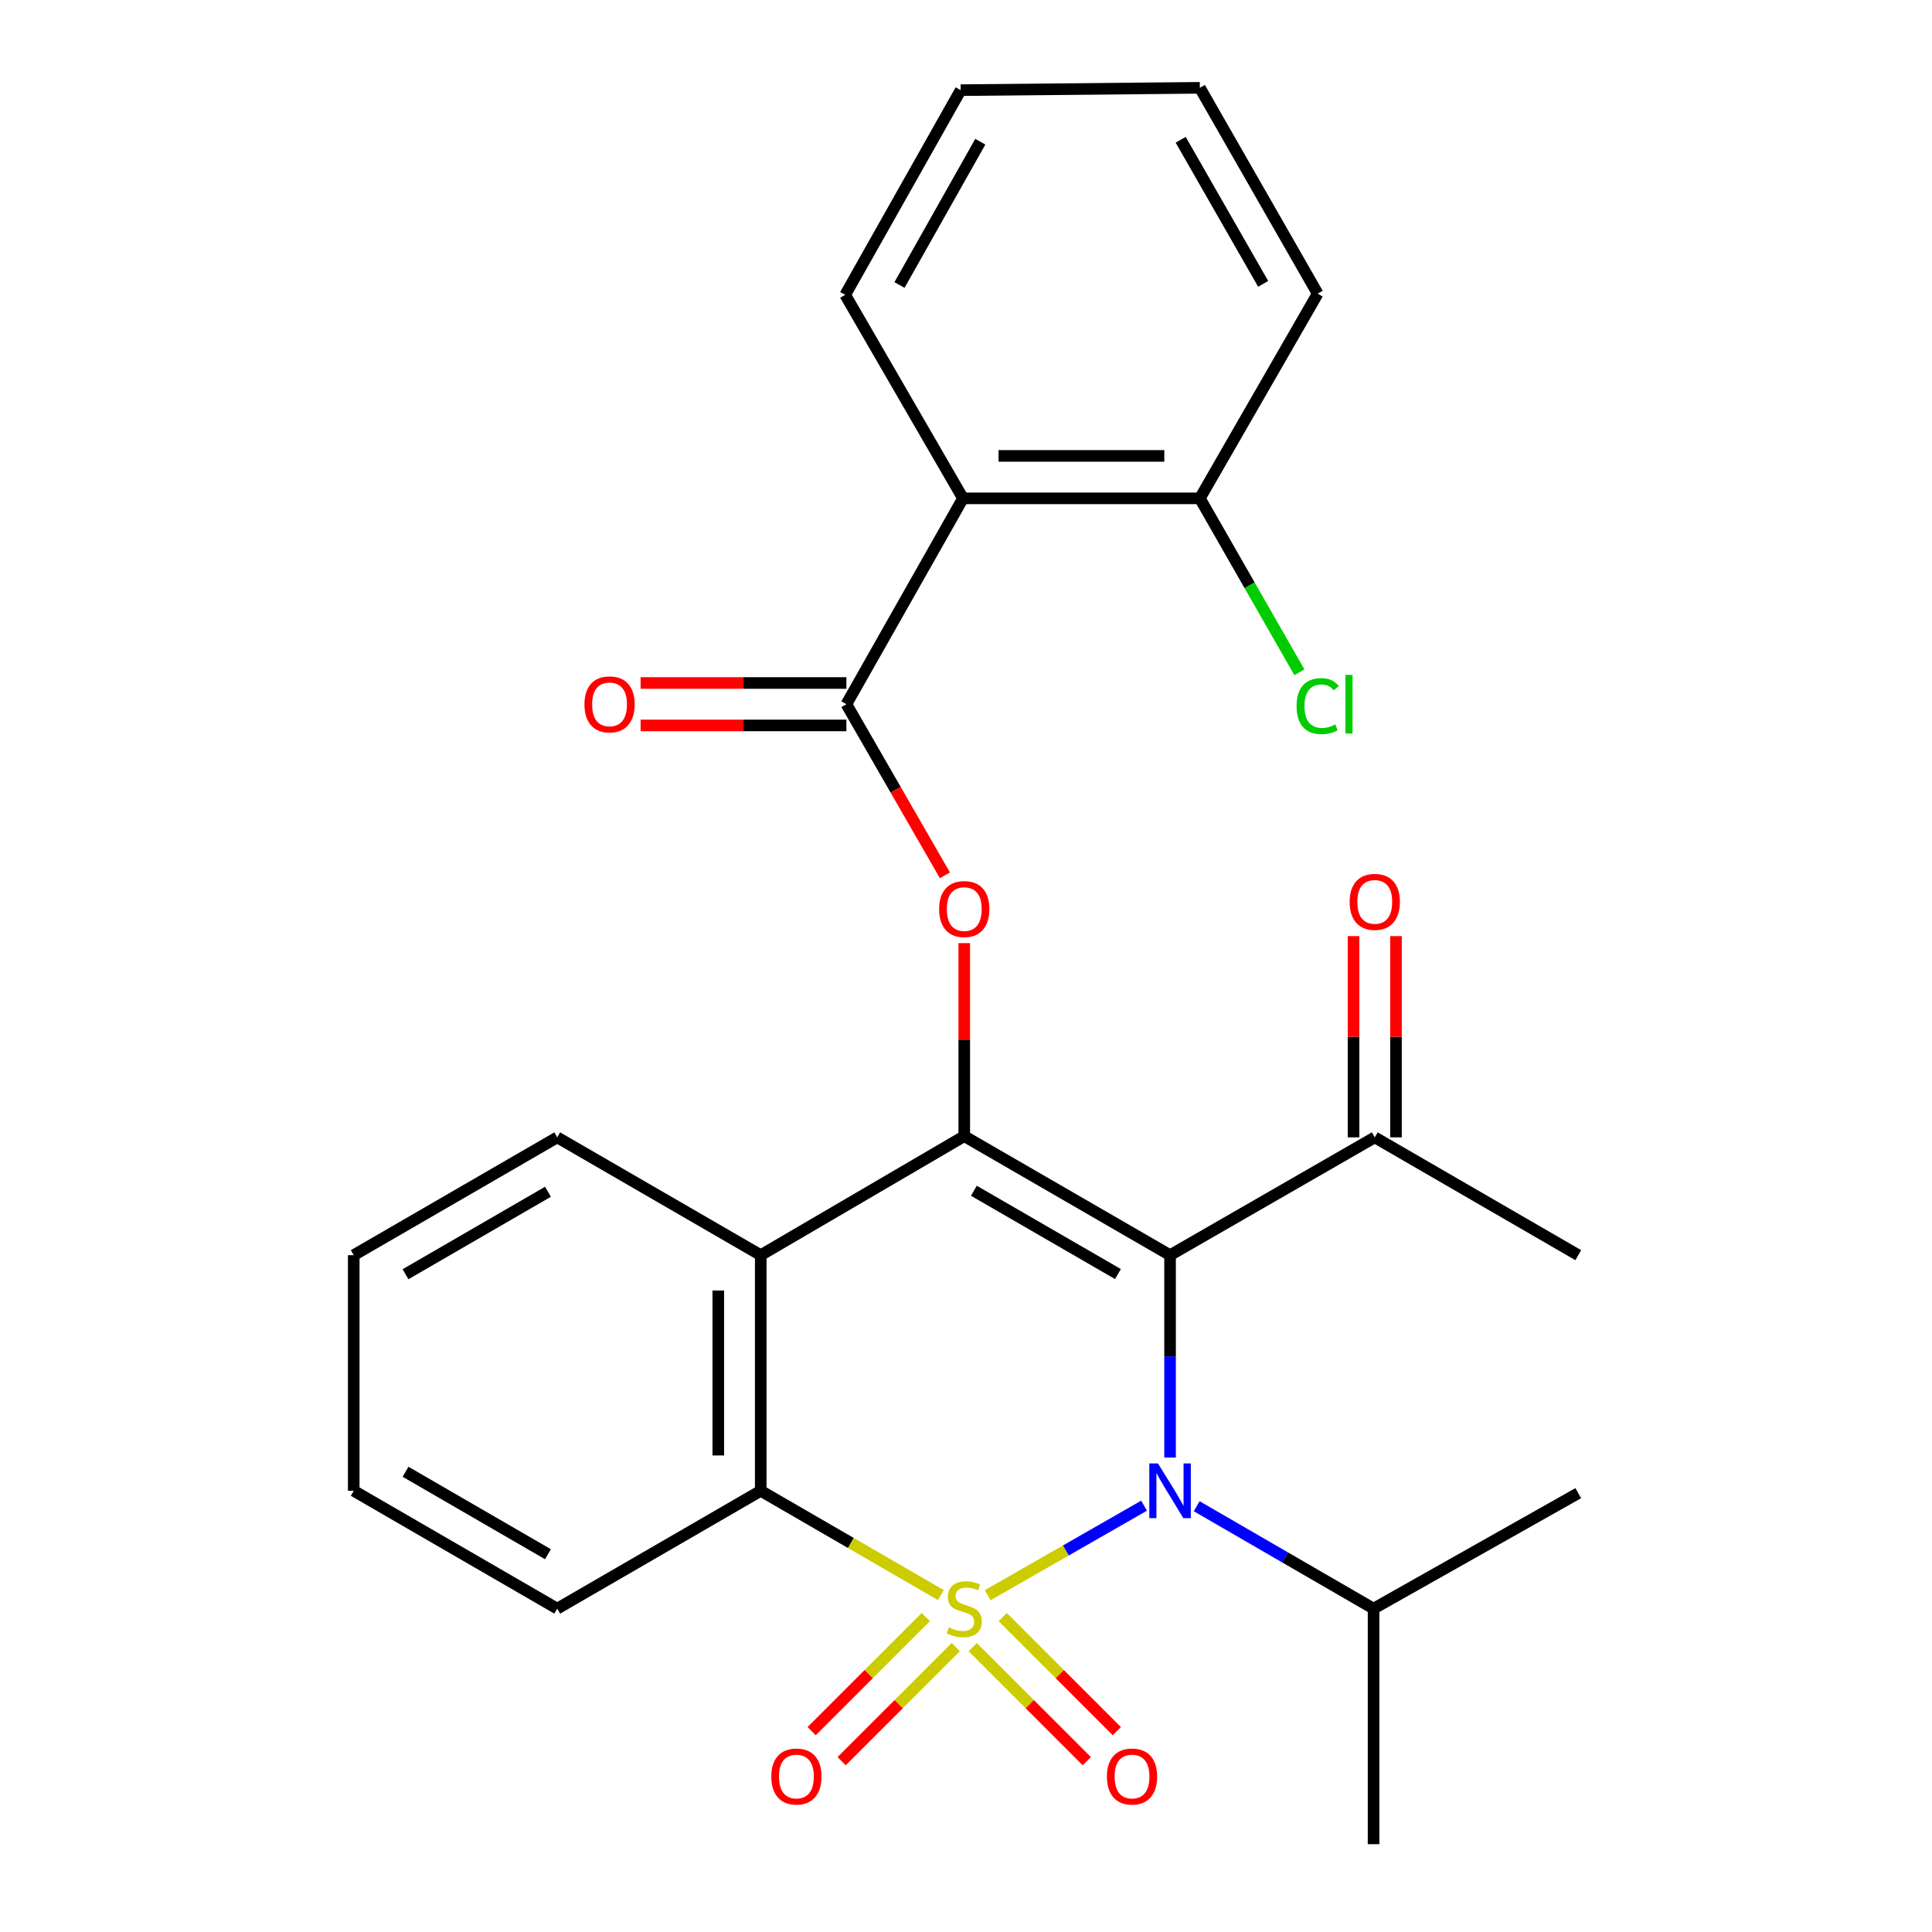 <?xml version='1.0' encoding='iso-8859-1'?>
<svg version='1.1' baseProfile='full'
              xmlns='http://www.w3.org/2000/svg'
                      xmlns:rdkit='http://www.rdkit.org/xml'
                      xmlns:xlink='http://www.w3.org/1999/xlink'
                  xml:space='preserve'
width='1000px' height='1000px' viewBox='0 0 1000 1000'>
<!-- END OF HEADER -->
<rect style='opacity:1.0;fill:#FFFFFF;stroke:none' width='1000' height='1000' x='0' y='0'> </rect>
<path class='bond-0' d='M 511.246,825.672 L 551.705,802.508' style='fill:none;fill-rule:evenodd;stroke:#CCCC00;stroke-width:6px;stroke-linecap:butt;stroke-linejoin:miter;stroke-opacity:1' />
<path class='bond-0' d='M 551.705,802.508 L 592.165,779.344' style='fill:none;fill-rule:evenodd;stroke:#0000FF;stroke-width:6px;stroke-linecap:butt;stroke-linejoin:miter;stroke-opacity:1' />
<path class='bond-3' d='M 486.974,825.609 L 440.364,798.624' style='fill:none;fill-rule:evenodd;stroke:#CCCC00;stroke-width:6px;stroke-linecap:butt;stroke-linejoin:miter;stroke-opacity:1' />
<path class='bond-3' d='M 440.364,798.624 L 393.754,771.639' style='fill:none;fill-rule:evenodd;stroke:#000000;stroke-width:6px;stroke-linecap:butt;stroke-linejoin:miter;stroke-opacity:1' />
<path class='bond-8' d='M 479.182,837 L 449.639,866.521' style='fill:none;fill-rule:evenodd;stroke:#CCCC00;stroke-width:6px;stroke-linecap:butt;stroke-linejoin:miter;stroke-opacity:1' />
<path class='bond-8' d='M 449.639,866.521 L 420.097,896.043' style='fill:none;fill-rule:evenodd;stroke:#FF0000;stroke-width:6px;stroke-linecap:butt;stroke-linejoin:miter;stroke-opacity:1' />
<path class='bond-8' d='M 494.711,852.54 L 465.168,882.062' style='fill:none;fill-rule:evenodd;stroke:#CCCC00;stroke-width:6px;stroke-linecap:butt;stroke-linejoin:miter;stroke-opacity:1' />
<path class='bond-8' d='M 465.168,882.062 L 435.626,911.583' style='fill:none;fill-rule:evenodd;stroke:#FF0000;stroke-width:6px;stroke-linecap:butt;stroke-linejoin:miter;stroke-opacity:1' />
<path class='bond-9' d='M 503.48,852.543 L 533.005,882.059' style='fill:none;fill-rule:evenodd;stroke:#CCCC00;stroke-width:6px;stroke-linecap:butt;stroke-linejoin:miter;stroke-opacity:1' />
<path class='bond-9' d='M 533.005,882.059 L 562.53,911.576' style='fill:none;fill-rule:evenodd;stroke:#FF0000;stroke-width:6px;stroke-linecap:butt;stroke-linejoin:miter;stroke-opacity:1' />
<path class='bond-9' d='M 519.013,837.006 L 548.538,866.522' style='fill:none;fill-rule:evenodd;stroke:#CCCC00;stroke-width:6px;stroke-linecap:butt;stroke-linejoin:miter;stroke-opacity:1' />
<path class='bond-9' d='M 548.538,866.522 L 578.063,896.039' style='fill:none;fill-rule:evenodd;stroke:#FF0000;stroke-width:6px;stroke-linecap:butt;stroke-linejoin:miter;stroke-opacity:1' />
<path class='bond-1' d='M 605.624,754.429 L 605.624,702.051' style='fill:none;fill-rule:evenodd;stroke:#0000FF;stroke-width:6px;stroke-linecap:butt;stroke-linejoin:miter;stroke-opacity:1' />
<path class='bond-1' d='M 605.624,702.051 L 605.624,649.672' style='fill:none;fill-rule:evenodd;stroke:#000000;stroke-width:6px;stroke-linecap:butt;stroke-linejoin:miter;stroke-opacity:1' />
<path class='bond-11' d='M 619.407,779.619 L 665.18,806.124' style='fill:none;fill-rule:evenodd;stroke:#0000FF;stroke-width:6px;stroke-linecap:butt;stroke-linejoin:miter;stroke-opacity:1' />
<path class='bond-11' d='M 665.18,806.124 L 710.954,832.628' style='fill:none;fill-rule:evenodd;stroke:#000000;stroke-width:6px;stroke-linecap:butt;stroke-linejoin:miter;stroke-opacity:1' />
<path class='bond-10' d='M 605.624,649.672 L 711.577,588.695' style='fill:none;fill-rule:evenodd;stroke:#000000;stroke-width:6px;stroke-linecap:butt;stroke-linejoin:miter;stroke-opacity:1' />
<path class='bond-27' d='M 605.624,649.672 L 499.097,588.073' style='fill:none;fill-rule:evenodd;stroke:#000000;stroke-width:6px;stroke-linecap:butt;stroke-linejoin:miter;stroke-opacity:1' />
<path class='bond-27' d='M 578.647,659.451 L 504.078,616.331' style='fill:none;fill-rule:evenodd;stroke:#000000;stroke-width:6px;stroke-linecap:butt;stroke-linejoin:miter;stroke-opacity:1' />
<path class='bond-2' d='M 499.097,588.073 L 393.754,649.672' style='fill:none;fill-rule:evenodd;stroke:#000000;stroke-width:6px;stroke-linecap:butt;stroke-linejoin:miter;stroke-opacity:1' />
<path class='bond-6' d='M 499.097,588.073 L 499.097,538.112' style='fill:none;fill-rule:evenodd;stroke:#000000;stroke-width:6px;stroke-linecap:butt;stroke-linejoin:miter;stroke-opacity:1' />
<path class='bond-6' d='M 499.097,538.112 L 499.097,488.152' style='fill:none;fill-rule:evenodd;stroke:#FF0000;stroke-width:6px;stroke-linecap:butt;stroke-linejoin:miter;stroke-opacity:1' />
<path class='bond-4' d='M 393.754,771.639 L 393.754,649.672' style='fill:none;fill-rule:evenodd;stroke:#000000;stroke-width:6px;stroke-linecap:butt;stroke-linejoin:miter;stroke-opacity:1' />
<path class='bond-4' d='M 371.785,753.344 L 371.785,667.967' style='fill:none;fill-rule:evenodd;stroke:#000000;stroke-width:6px;stroke-linecap:butt;stroke-linejoin:miter;stroke-opacity:1' />
<path class='bond-17' d='M 393.754,771.639 L 288.423,832.628' style='fill:none;fill-rule:evenodd;stroke:#000000;stroke-width:6px;stroke-linecap:butt;stroke-linejoin:miter;stroke-opacity:1' />
<path class='bond-16' d='M 393.754,649.672 L 288.423,588.695' style='fill:none;fill-rule:evenodd;stroke:#000000;stroke-width:6px;stroke-linecap:butt;stroke-linejoin:miter;stroke-opacity:1' />
<path class='bond-5' d='M 438.095,364.498 L 463.594,408.786' style='fill:none;fill-rule:evenodd;stroke:#000000;stroke-width:6px;stroke-linecap:butt;stroke-linejoin:miter;stroke-opacity:1' />
<path class='bond-5' d='M 463.594,408.786 L 489.092,453.075' style='fill:none;fill-rule:evenodd;stroke:#FF0000;stroke-width:6px;stroke-linecap:butt;stroke-linejoin:miter;stroke-opacity:1' />
<path class='bond-7' d='M 438.095,364.498 L 498.45,257.947' style='fill:none;fill-rule:evenodd;stroke:#000000;stroke-width:6px;stroke-linecap:butt;stroke-linejoin:miter;stroke-opacity:1' />
<path class='bond-13' d='M 438.095,353.513 L 384.833,353.513' style='fill:none;fill-rule:evenodd;stroke:#000000;stroke-width:6px;stroke-linecap:butt;stroke-linejoin:miter;stroke-opacity:1' />
<path class='bond-13' d='M 384.833,353.513 L 331.571,353.513' style='fill:none;fill-rule:evenodd;stroke:#FF0000;stroke-width:6px;stroke-linecap:butt;stroke-linejoin:miter;stroke-opacity:1' />
<path class='bond-13' d='M 438.095,375.483 L 384.833,375.483' style='fill:none;fill-rule:evenodd;stroke:#000000;stroke-width:6px;stroke-linecap:butt;stroke-linejoin:miter;stroke-opacity:1' />
<path class='bond-13' d='M 384.833,375.483 L 331.571,375.483' style='fill:none;fill-rule:evenodd;stroke:#FF0000;stroke-width:6px;stroke-linecap:butt;stroke-linejoin:miter;stroke-opacity:1' />
<path class='bond-12' d='M 498.45,257.947 L 621.039,257.947' style='fill:none;fill-rule:evenodd;stroke:#000000;stroke-width:6px;stroke-linecap:butt;stroke-linejoin:miter;stroke-opacity:1' />
<path class='bond-12' d='M 516.838,235.977 L 602.65,235.977' style='fill:none;fill-rule:evenodd;stroke:#000000;stroke-width:6px;stroke-linecap:butt;stroke-linejoin:miter;stroke-opacity:1' />
<path class='bond-18' d='M 498.45,257.947 L 437.473,152.616' style='fill:none;fill-rule:evenodd;stroke:#000000;stroke-width:6px;stroke-linecap:butt;stroke-linejoin:miter;stroke-opacity:1' />
<path class='bond-14' d='M 722.562,588.695 L 722.562,536.616' style='fill:none;fill-rule:evenodd;stroke:#000000;stroke-width:6px;stroke-linecap:butt;stroke-linejoin:miter;stroke-opacity:1' />
<path class='bond-14' d='M 722.562,536.616 L 722.562,484.538' style='fill:none;fill-rule:evenodd;stroke:#FF0000;stroke-width:6px;stroke-linecap:butt;stroke-linejoin:miter;stroke-opacity:1' />
<path class='bond-14' d='M 700.592,588.695 L 700.592,536.616' style='fill:none;fill-rule:evenodd;stroke:#000000;stroke-width:6px;stroke-linecap:butt;stroke-linejoin:miter;stroke-opacity:1' />
<path class='bond-14' d='M 700.592,536.616 L 700.592,484.538' style='fill:none;fill-rule:evenodd;stroke:#FF0000;stroke-width:6px;stroke-linecap:butt;stroke-linejoin:miter;stroke-opacity:1' />
<path class='bond-19' d='M 711.577,588.695 L 816.908,649.672' style='fill:none;fill-rule:evenodd;stroke:#000000;stroke-width:6px;stroke-linecap:butt;stroke-linejoin:miter;stroke-opacity:1' />
<path class='bond-21' d='M 710.954,832.628 L 710.954,954.545' style='fill:none;fill-rule:evenodd;stroke:#000000;stroke-width:6px;stroke-linecap:butt;stroke-linejoin:miter;stroke-opacity:1' />
<path class='bond-22' d='M 710.954,832.628 L 816.908,772.859' style='fill:none;fill-rule:evenodd;stroke:#000000;stroke-width:6px;stroke-linecap:butt;stroke-linejoin:miter;stroke-opacity:1' />
<path class='bond-15' d='M 621.039,257.947 L 646.803,302.958' style='fill:none;fill-rule:evenodd;stroke:#000000;stroke-width:6px;stroke-linecap:butt;stroke-linejoin:miter;stroke-opacity:1' />
<path class='bond-15' d='M 646.803,302.958 L 672.567,347.969' style='fill:none;fill-rule:evenodd;stroke:#00CC00;stroke-width:6px;stroke-linecap:butt;stroke-linejoin:miter;stroke-opacity:1' />
<path class='bond-20' d='M 621.039,257.947 L 682.028,151.994' style='fill:none;fill-rule:evenodd;stroke:#000000;stroke-width:6px;stroke-linecap:butt;stroke-linejoin:miter;stroke-opacity:1' />
<path class='bond-28' d='M 288.423,588.695 L 183.092,649.672' style='fill:none;fill-rule:evenodd;stroke:#000000;stroke-width:6px;stroke-linecap:butt;stroke-linejoin:miter;stroke-opacity:1' />
<path class='bond-28' d='M 283.63,616.855 L 209.899,659.539' style='fill:none;fill-rule:evenodd;stroke:#000000;stroke-width:6px;stroke-linecap:butt;stroke-linejoin:miter;stroke-opacity:1' />
<path class='bond-25' d='M 288.423,832.628 L 183.092,771.639' style='fill:none;fill-rule:evenodd;stroke:#000000;stroke-width:6px;stroke-linecap:butt;stroke-linejoin:miter;stroke-opacity:1' />
<path class='bond-25' d='M 283.632,804.467 L 209.901,761.775' style='fill:none;fill-rule:evenodd;stroke:#000000;stroke-width:6px;stroke-linecap:butt;stroke-linejoin:miter;stroke-opacity:1' />
<path class='bond-24' d='M 437.473,152.616 L 497.242,46.663' style='fill:none;fill-rule:evenodd;stroke:#000000;stroke-width:6px;stroke-linecap:butt;stroke-linejoin:miter;stroke-opacity:1' />
<path class='bond-24' d='M 465.573,147.517 L 507.411,73.35' style='fill:none;fill-rule:evenodd;stroke:#000000;stroke-width:6px;stroke-linecap:butt;stroke-linejoin:miter;stroke-opacity:1' />
<path class='bond-29' d='M 682.028,151.994 L 621.039,45.455' style='fill:none;fill-rule:evenodd;stroke:#000000;stroke-width:6px;stroke-linecap:butt;stroke-linejoin:miter;stroke-opacity:1' />
<path class='bond-29' d='M 653.813,146.927 L 611.121,72.35' style='fill:none;fill-rule:evenodd;stroke:#000000;stroke-width:6px;stroke-linecap:butt;stroke-linejoin:miter;stroke-opacity:1' />
<path class='bond-23' d='M 183.092,649.672 L 183.092,771.639' style='fill:none;fill-rule:evenodd;stroke:#000000;stroke-width:6px;stroke-linecap:butt;stroke-linejoin:miter;stroke-opacity:1' />
<path class='bond-26' d='M 497.242,46.663 L 621.039,45.455' style='fill:none;fill-rule:evenodd;stroke:#000000;stroke-width:6px;stroke-linecap:butt;stroke-linejoin:miter;stroke-opacity:1' />
<path  class='atom-0' d='M 491.097 842.348
Q 491.417 842.468, 492.737 843.028
Q 494.057 843.588, 495.497 843.948
Q 496.977 844.268, 498.417 844.268
Q 501.097 844.268, 502.657 842.988
Q 504.217 841.668, 504.217 839.388
Q 504.217 837.828, 503.417 836.868
Q 502.657 835.908, 501.457 835.388
Q 500.257 834.868, 498.257 834.268
Q 495.737 833.508, 494.217 832.788
Q 492.737 832.068, 491.657 830.548
Q 490.617 829.028, 490.617 826.468
Q 490.617 822.908, 493.017 820.708
Q 495.457 818.508, 500.257 818.508
Q 503.537 818.508, 507.257 820.068
L 506.337 823.148
Q 502.937 821.748, 500.377 821.748
Q 497.617 821.748, 496.097 822.908
Q 494.577 824.028, 494.617 825.988
Q 494.617 827.508, 495.377 828.428
Q 496.177 829.348, 497.297 829.868
Q 498.457 830.388, 500.377 830.988
Q 502.937 831.788, 504.457 832.588
Q 505.977 833.388, 507.057 835.028
Q 508.177 836.628, 508.177 839.388
Q 508.177 843.308, 505.537 845.428
Q 502.937 847.508, 498.577 847.508
Q 496.057 847.508, 494.137 846.948
Q 492.257 846.428, 490.017 845.508
L 491.097 842.348
' fill='#CCCC00'/>
<path  class='atom-1' d='M 599.364 757.479
L 608.644 772.479
Q 609.564 773.959, 611.044 776.639
Q 612.524 779.319, 612.604 779.479
L 612.604 757.479
L 616.364 757.479
L 616.364 785.799
L 612.484 785.799
L 602.524 769.399
Q 601.364 767.479, 600.124 765.279
Q 598.924 763.079, 598.564 762.399
L 598.564 785.799
L 594.884 785.799
L 594.884 757.479
L 599.364 757.479
' fill='#0000FF'/>
<path  class='atom-7' d='M 486.097 470.531
Q 486.097 463.731, 489.457 459.931
Q 492.817 456.131, 499.097 456.131
Q 505.377 456.131, 508.737 459.931
Q 512.097 463.731, 512.097 470.531
Q 512.097 477.411, 508.697 481.331
Q 505.297 485.211, 499.097 485.211
Q 492.857 485.211, 489.457 481.331
Q 486.097 477.451, 486.097 470.531
M 499.097 482.011
Q 503.417 482.011, 505.737 479.131
Q 508.097 476.211, 508.097 470.531
Q 508.097 464.971, 505.737 462.171
Q 503.417 459.331, 499.097 459.331
Q 494.777 459.331, 492.417 462.131
Q 490.097 464.931, 490.097 470.531
Q 490.097 476.251, 492.417 479.131
Q 494.777 482.011, 499.097 482.011
' fill='#FF0000'/>
<path  class='atom-9' d='M 399.22 919.523
Q 399.22 912.723, 402.58 908.923
Q 405.94 905.123, 412.22 905.123
Q 418.5 905.123, 421.86 908.923
Q 425.22 912.723, 425.22 919.523
Q 425.22 926.403, 421.82 930.323
Q 418.42 934.203, 412.22 934.203
Q 405.98 934.203, 402.58 930.323
Q 399.22 926.443, 399.22 919.523
M 412.22 931.003
Q 416.54 931.003, 418.86 928.123
Q 421.22 925.203, 421.22 919.523
Q 421.22 913.963, 418.86 911.163
Q 416.54 908.323, 412.22 908.323
Q 407.9 908.323, 405.54 911.123
Q 403.22 913.923, 403.22 919.523
Q 403.22 925.243, 405.54 928.123
Q 407.9 931.003, 412.22 931.003
' fill='#FF0000'/>
<path  class='atom-10' d='M 572.937 919.523
Q 572.937 912.723, 576.297 908.923
Q 579.657 905.123, 585.937 905.123
Q 592.217 905.123, 595.577 908.923
Q 598.937 912.723, 598.937 919.523
Q 598.937 926.403, 595.537 930.323
Q 592.137 934.203, 585.937 934.203
Q 579.697 934.203, 576.297 930.323
Q 572.937 926.443, 572.937 919.523
M 585.937 931.003
Q 590.257 931.003, 592.577 928.123
Q 594.937 925.203, 594.937 919.523
Q 594.937 913.963, 592.577 911.163
Q 590.257 908.323, 585.937 908.323
Q 581.617 908.323, 579.257 911.123
Q 576.937 913.923, 576.937 919.523
Q 576.937 925.243, 579.257 928.123
Q 581.617 931.003, 585.937 931.003
' fill='#FF0000'/>
<path  class='atom-14' d='M 302.506 364.578
Q 302.506 357.778, 305.866 353.978
Q 309.226 350.178, 315.506 350.178
Q 321.786 350.178, 325.146 353.978
Q 328.506 357.778, 328.506 364.578
Q 328.506 371.458, 325.106 375.378
Q 321.706 379.258, 315.506 379.258
Q 309.266 379.258, 305.866 375.378
Q 302.506 371.498, 302.506 364.578
M 315.506 376.058
Q 319.826 376.058, 322.146 373.178
Q 324.506 370.258, 324.506 364.578
Q 324.506 359.018, 322.146 356.218
Q 319.826 353.378, 315.506 353.378
Q 311.186 353.378, 308.826 356.178
Q 306.506 358.978, 306.506 364.578
Q 306.506 370.298, 308.826 373.178
Q 311.186 376.058, 315.506 376.058
' fill='#FF0000'/>
<path  class='atom-15' d='M 698.577 466.809
Q 698.577 460.009, 701.937 456.209
Q 705.297 452.409, 711.577 452.409
Q 717.857 452.409, 721.217 456.209
Q 724.577 460.009, 724.577 466.809
Q 724.577 473.689, 721.177 477.609
Q 717.777 481.489, 711.577 481.489
Q 705.337 481.489, 701.937 477.609
Q 698.577 473.729, 698.577 466.809
M 711.577 478.289
Q 715.897 478.289, 718.217 475.409
Q 720.577 472.489, 720.577 466.809
Q 720.577 461.249, 718.217 458.449
Q 715.897 455.609, 711.577 455.609
Q 707.257 455.609, 704.897 458.409
Q 702.577 461.209, 702.577 466.809
Q 702.577 472.529, 704.897 475.409
Q 707.257 478.289, 711.577 478.289
' fill='#FF0000'/>
<path  class='atom-16' d='M 671.108 365.478
Q 671.108 358.438, 674.388 354.758
Q 677.708 351.038, 683.988 351.038
Q 689.828 351.038, 692.948 355.158
L 690.308 357.318
Q 688.028 354.318, 683.988 354.318
Q 679.708 354.318, 677.428 357.198
Q 675.188 360.038, 675.188 365.478
Q 675.188 371.078, 677.508 373.958
Q 679.868 376.838, 684.428 376.838
Q 687.548 376.838, 691.188 374.958
L 692.308 377.958
Q 690.828 378.918, 688.588 379.478
Q 686.348 380.038, 683.868 380.038
Q 677.708 380.038, 674.388 376.278
Q 671.108 372.518, 671.108 365.478
' fill='#00CC00'/>
<path  class='atom-16' d='M 696.388 349.318
L 700.068 349.318
L 700.068 379.678
L 696.388 379.678
L 696.388 349.318
' fill='#00CC00'/>
</svg>
